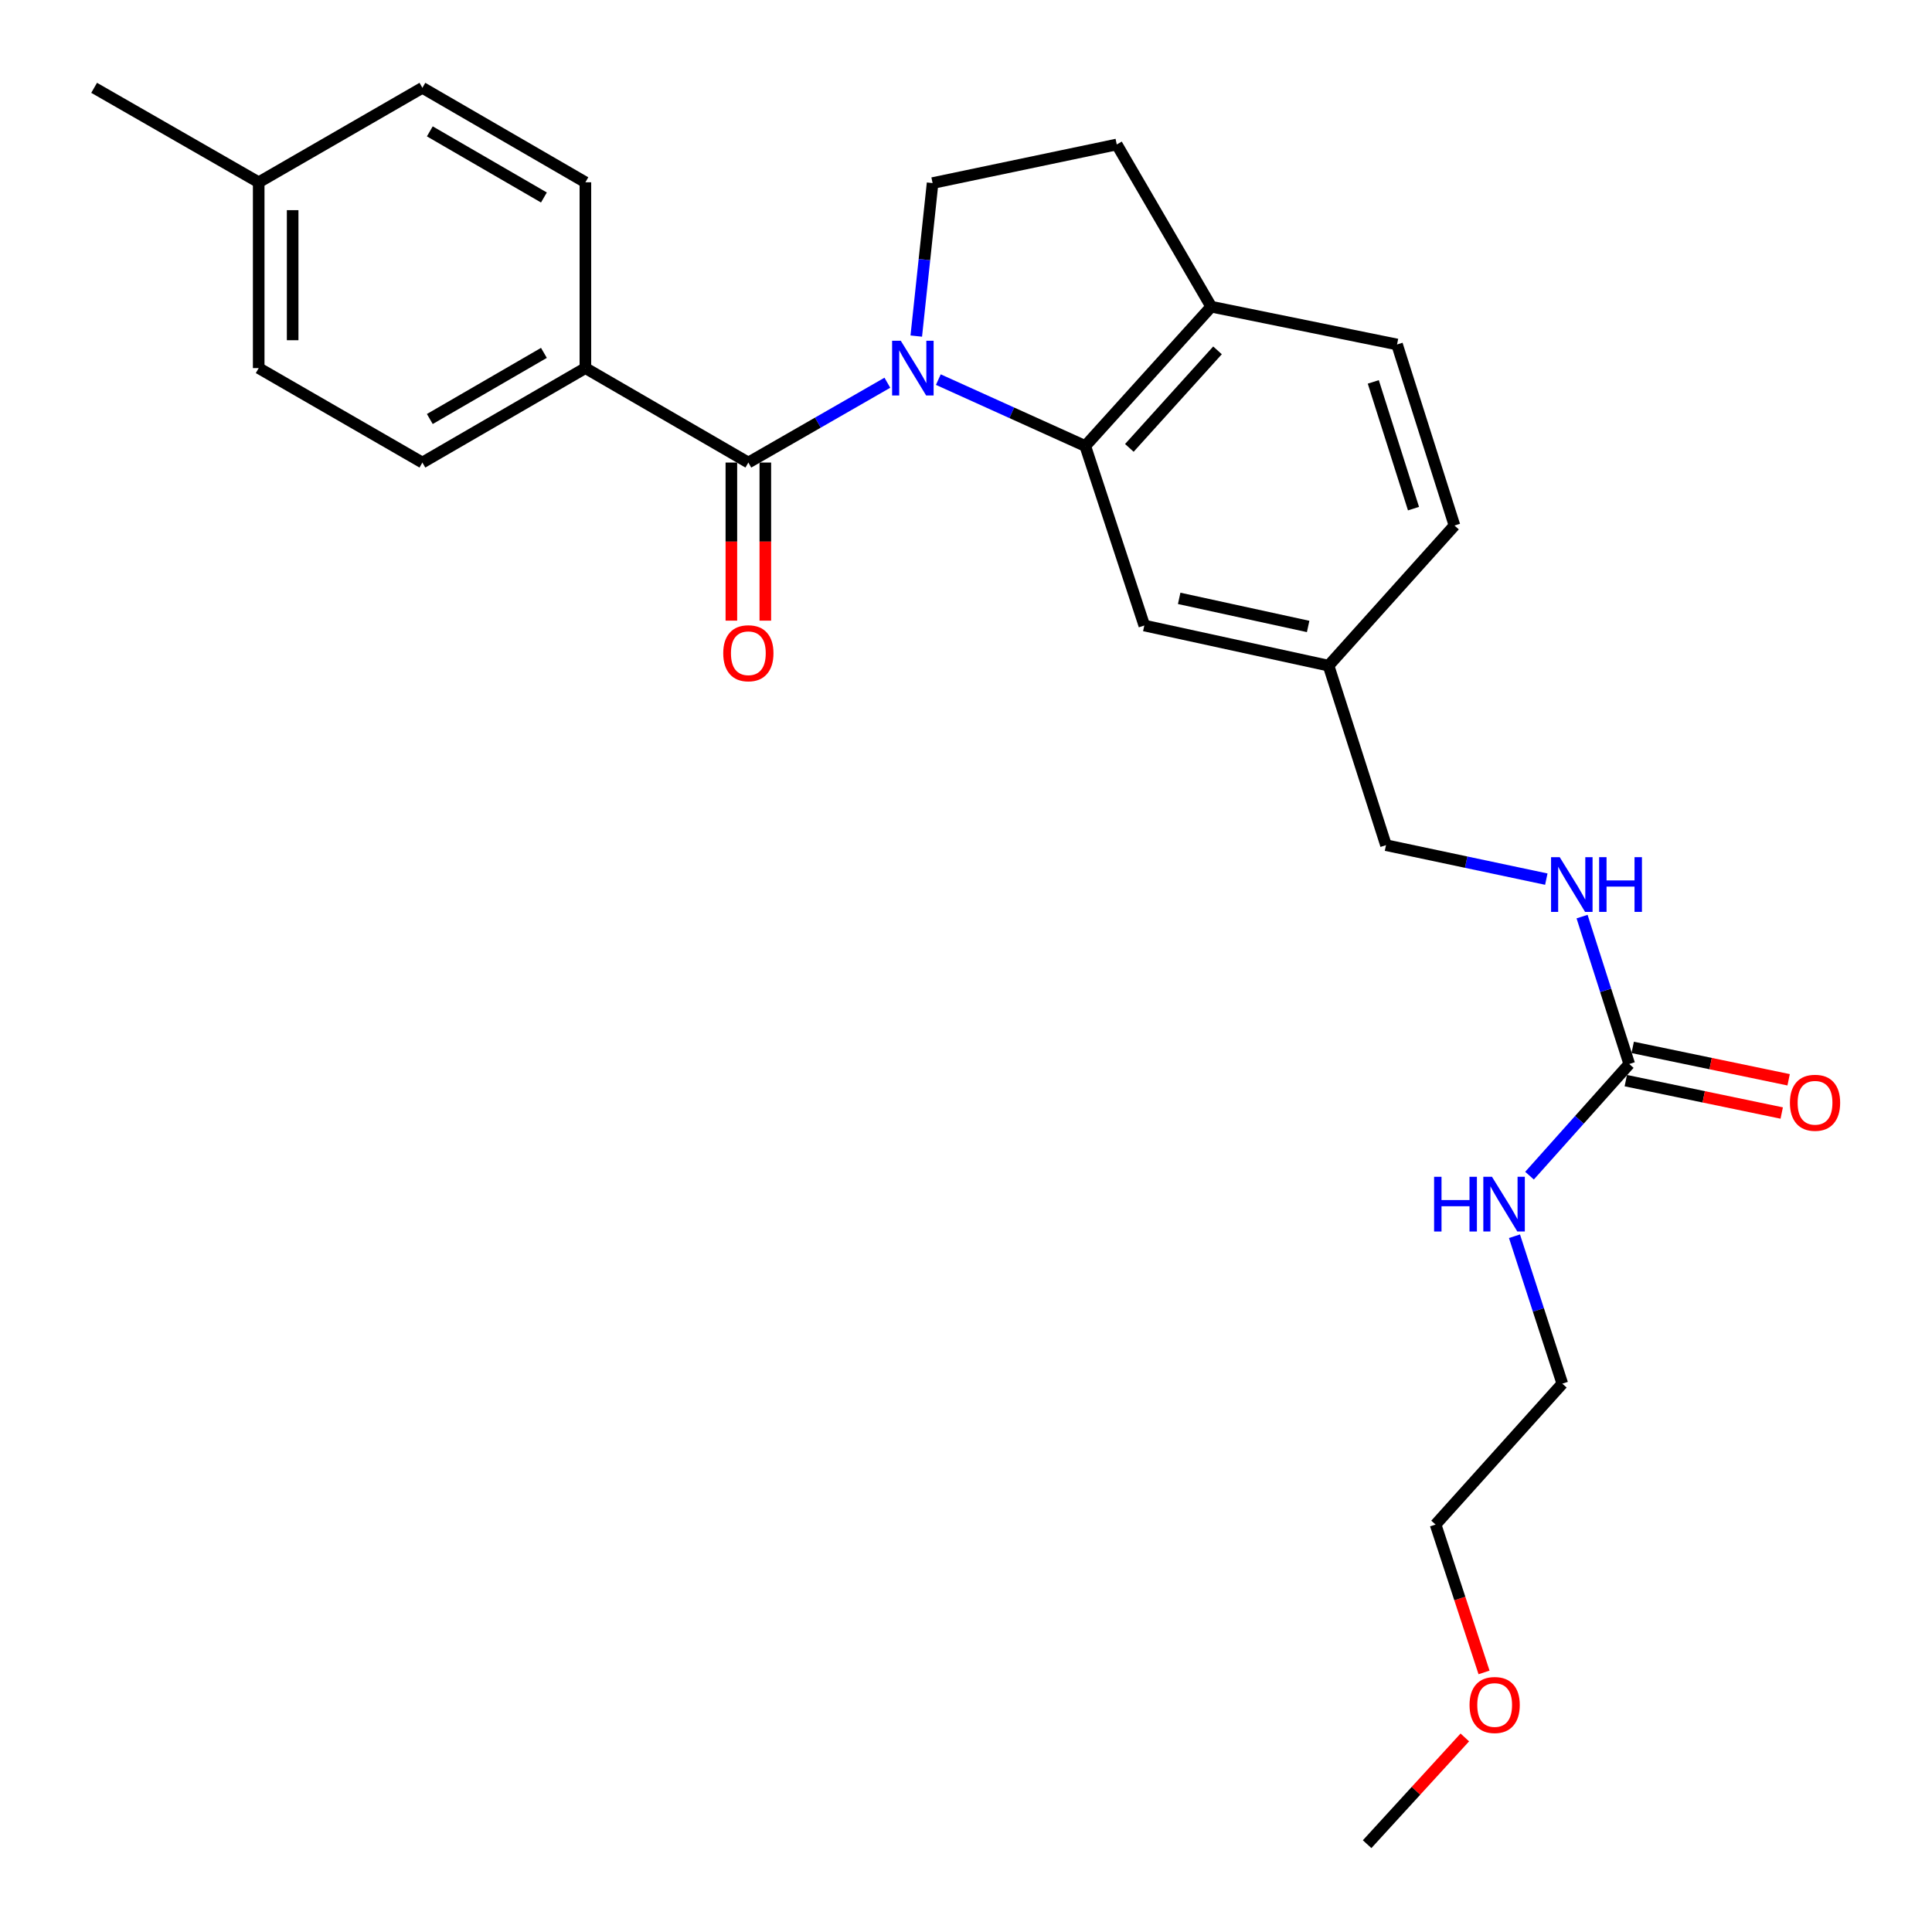 <?xml version='1.0' encoding='iso-8859-1'?>
<svg version='1.1' baseProfile='full'
              xmlns='http://www.w3.org/2000/svg'
                      xmlns:rdkit='http://www.rdkit.org/xml'
                      xmlns:xlink='http://www.w3.org/1999/xlink'
                  xml:space='preserve'
width='1000px' height='1000px' viewBox='0 0 1000 1000'>
<!-- END OF HEADER -->
<rect style='opacity:1.0;fill:#FFFFFF;stroke:none' width='1000' height='1000' x='0' y='0'> </rect>
<path class='bond-0' d='M 459.299,198.099 L 423.322,218.759' style='fill:none;fill-rule:evenodd;stroke:#0000FF;stroke-width:6px;stroke-linecap:butt;stroke-linejoin:miter;stroke-opacity:1' />
<path class='bond-0' d='M 423.322,218.759 L 387.345,239.419' style='fill:none;fill-rule:evenodd;stroke:#000000;stroke-width:6px;stroke-linecap:butt;stroke-linejoin:miter;stroke-opacity:1' />
<path class='bond-1' d='M 485.682,196.483 L 523.708,213.67' style='fill:none;fill-rule:evenodd;stroke:#0000FF;stroke-width:6px;stroke-linecap:butt;stroke-linejoin:miter;stroke-opacity:1' />
<path class='bond-1' d='M 523.708,213.67 L 561.733,230.856' style='fill:none;fill-rule:evenodd;stroke:#000000;stroke-width:6px;stroke-linecap:butt;stroke-linejoin:miter;stroke-opacity:1' />
<path class='bond-3' d='M 474.261,173.955 L 478.484,134.358' style='fill:none;fill-rule:evenodd;stroke:#0000FF;stroke-width:6px;stroke-linecap:butt;stroke-linejoin:miter;stroke-opacity:1' />
<path class='bond-3' d='M 478.484,134.358 L 482.707,94.761' style='fill:none;fill-rule:evenodd;stroke:#000000;stroke-width:6px;stroke-linecap:butt;stroke-linejoin:miter;stroke-opacity:1' />
<path class='bond-4' d='M 387.345,239.419 L 302.997,190.522' style='fill:none;fill-rule:evenodd;stroke:#000000;stroke-width:6px;stroke-linecap:butt;stroke-linejoin:miter;stroke-opacity:1' />
<path class='bond-8' d='M 378.558,239.419 L 378.558,280.332' style='fill:none;fill-rule:evenodd;stroke:#000000;stroke-width:6px;stroke-linecap:butt;stroke-linejoin:miter;stroke-opacity:1' />
<path class='bond-8' d='M 378.558,280.332 L 378.558,321.246' style='fill:none;fill-rule:evenodd;stroke:#FF0000;stroke-width:6px;stroke-linecap:butt;stroke-linejoin:miter;stroke-opacity:1' />
<path class='bond-8' d='M 396.132,239.419 L 396.132,280.332' style='fill:none;fill-rule:evenodd;stroke:#000000;stroke-width:6px;stroke-linecap:butt;stroke-linejoin:miter;stroke-opacity:1' />
<path class='bond-8' d='M 396.132,280.332 L 396.132,321.246' style='fill:none;fill-rule:evenodd;stroke:#FF0000;stroke-width:6px;stroke-linecap:butt;stroke-linejoin:miter;stroke-opacity:1' />
<path class='bond-5' d='M 561.733,230.856 L 626.925,158.742' style='fill:none;fill-rule:evenodd;stroke:#000000;stroke-width:6px;stroke-linecap:butt;stroke-linejoin:miter;stroke-opacity:1' />
<path class='bond-5' d='M 584.549,231.824 L 630.183,181.345' style='fill:none;fill-rule:evenodd;stroke:#000000;stroke-width:6px;stroke-linecap:butt;stroke-linejoin:miter;stroke-opacity:1' />
<path class='bond-6' d='M 561.733,230.856 L 592.293,323.767' style='fill:none;fill-rule:evenodd;stroke:#000000;stroke-width:6px;stroke-linecap:butt;stroke-linejoin:miter;stroke-opacity:1' />
<path class='bond-2' d='M 843.297,550.732 L 831.087,512.581' style='fill:none;fill-rule:evenodd;stroke:#000000;stroke-width:6px;stroke-linecap:butt;stroke-linejoin:miter;stroke-opacity:1' />
<path class='bond-2' d='M 831.087,512.581 L 818.878,474.429' style='fill:none;fill-rule:evenodd;stroke:#0000FF;stroke-width:6px;stroke-linecap:butt;stroke-linejoin:miter;stroke-opacity:1' />
<path class='bond-9' d='M 841.509,559.335 L 881.863,567.718' style='fill:none;fill-rule:evenodd;stroke:#000000;stroke-width:6px;stroke-linecap:butt;stroke-linejoin:miter;stroke-opacity:1' />
<path class='bond-9' d='M 881.863,567.718 L 922.216,576.101' style='fill:none;fill-rule:evenodd;stroke:#FF0000;stroke-width:6px;stroke-linecap:butt;stroke-linejoin:miter;stroke-opacity:1' />
<path class='bond-9' d='M 845.084,542.128 L 885.437,550.511' style='fill:none;fill-rule:evenodd;stroke:#000000;stroke-width:6px;stroke-linecap:butt;stroke-linejoin:miter;stroke-opacity:1' />
<path class='bond-9' d='M 885.437,550.511 L 925.79,558.894' style='fill:none;fill-rule:evenodd;stroke:#FF0000;stroke-width:6px;stroke-linecap:butt;stroke-linejoin:miter;stroke-opacity:1' />
<path class='bond-11' d='M 843.297,550.732 L 817.487,579.626' style='fill:none;fill-rule:evenodd;stroke:#000000;stroke-width:6px;stroke-linecap:butt;stroke-linejoin:miter;stroke-opacity:1' />
<path class='bond-11' d='M 817.487,579.626 L 791.677,608.52' style='fill:none;fill-rule:evenodd;stroke:#0000FF;stroke-width:6px;stroke-linecap:butt;stroke-linejoin:miter;stroke-opacity:1' />
<path class='bond-10' d='M 482.707,94.761 L 578.029,74.784' style='fill:none;fill-rule:evenodd;stroke:#000000;stroke-width:6px;stroke-linecap:butt;stroke-linejoin:miter;stroke-opacity:1' />
<path class='bond-13' d='M 302.997,190.522 L 218.63,239.419' style='fill:none;fill-rule:evenodd;stroke:#000000;stroke-width:6px;stroke-linecap:butt;stroke-linejoin:miter;stroke-opacity:1' />
<path class='bond-13' d='M 281.53,182.651 L 222.472,216.879' style='fill:none;fill-rule:evenodd;stroke:#000000;stroke-width:6px;stroke-linecap:butt;stroke-linejoin:miter;stroke-opacity:1' />
<path class='bond-14' d='M 302.997,190.522 L 302.997,94.351' style='fill:none;fill-rule:evenodd;stroke:#000000;stroke-width:6px;stroke-linecap:butt;stroke-linejoin:miter;stroke-opacity:1' />
<path class='bond-12' d='M 626.925,158.742 L 723.106,178.298' style='fill:none;fill-rule:evenodd;stroke:#000000;stroke-width:6px;stroke-linecap:butt;stroke-linejoin:miter;stroke-opacity:1' />
<path class='bond-26' d='M 626.925,158.742 L 578.029,74.784' style='fill:none;fill-rule:evenodd;stroke:#000000;stroke-width:6px;stroke-linecap:butt;stroke-linejoin:miter;stroke-opacity:1' />
<path class='bond-15' d='M 592.293,323.767 L 687.655,344.544' style='fill:none;fill-rule:evenodd;stroke:#000000;stroke-width:6px;stroke-linecap:butt;stroke-linejoin:miter;stroke-opacity:1' />
<path class='bond-15' d='M 610.339,309.711 L 677.092,324.255' style='fill:none;fill-rule:evenodd;stroke:#000000;stroke-width:6px;stroke-linecap:butt;stroke-linejoin:miter;stroke-opacity:1' />
<path class='bond-7' d='M 800.369,455.035 L 758.877,446.245' style='fill:none;fill-rule:evenodd;stroke:#0000FF;stroke-width:6px;stroke-linecap:butt;stroke-linejoin:miter;stroke-opacity:1' />
<path class='bond-7' d='M 758.877,446.245 L 717.385,437.454' style='fill:none;fill-rule:evenodd;stroke:#000000;stroke-width:6px;stroke-linecap:butt;stroke-linejoin:miter;stroke-opacity:1' />
<path class='bond-22' d='M 783.893,639.868 L 796.274,678.022' style='fill:none;fill-rule:evenodd;stroke:#0000FF;stroke-width:6px;stroke-linecap:butt;stroke-linejoin:miter;stroke-opacity:1' />
<path class='bond-22' d='M 796.274,678.022 L 808.655,716.176' style='fill:none;fill-rule:evenodd;stroke:#000000;stroke-width:6px;stroke-linecap:butt;stroke-linejoin:miter;stroke-opacity:1' />
<path class='bond-27' d='M 723.106,178.298 L 752.837,272.01' style='fill:none;fill-rule:evenodd;stroke:#000000;stroke-width:6px;stroke-linecap:butt;stroke-linejoin:miter;stroke-opacity:1' />
<path class='bond-27' d='M 710.814,197.67 L 731.625,263.267' style='fill:none;fill-rule:evenodd;stroke:#000000;stroke-width:6px;stroke-linecap:butt;stroke-linejoin:miter;stroke-opacity:1' />
<path class='bond-19' d='M 218.63,239.419 L 133.901,190.522' style='fill:none;fill-rule:evenodd;stroke:#000000;stroke-width:6px;stroke-linecap:butt;stroke-linejoin:miter;stroke-opacity:1' />
<path class='bond-18' d='M 302.997,94.351 L 218.63,45.455' style='fill:none;fill-rule:evenodd;stroke:#000000;stroke-width:6px;stroke-linecap:butt;stroke-linejoin:miter;stroke-opacity:1' />
<path class='bond-18' d='M 281.53,102.222 L 222.472,67.994' style='fill:none;fill-rule:evenodd;stroke:#000000;stroke-width:6px;stroke-linecap:butt;stroke-linejoin:miter;stroke-opacity:1' />
<path class='bond-16' d='M 687.655,344.544 L 717.385,437.454' style='fill:none;fill-rule:evenodd;stroke:#000000;stroke-width:6px;stroke-linecap:butt;stroke-linejoin:miter;stroke-opacity:1' />
<path class='bond-17' d='M 687.655,344.544 L 752.837,272.01' style='fill:none;fill-rule:evenodd;stroke:#000000;stroke-width:6px;stroke-linecap:butt;stroke-linejoin:miter;stroke-opacity:1' />
<path class='bond-20' d='M 218.63,45.455 L 133.901,94.351' style='fill:none;fill-rule:evenodd;stroke:#000000;stroke-width:6px;stroke-linecap:butt;stroke-linejoin:miter;stroke-opacity:1' />
<path class='bond-28' d='M 133.901,190.522 L 133.901,94.351' style='fill:none;fill-rule:evenodd;stroke:#000000;stroke-width:6px;stroke-linecap:butt;stroke-linejoin:miter;stroke-opacity:1' />
<path class='bond-28' d='M 151.476,176.097 L 151.476,108.777' style='fill:none;fill-rule:evenodd;stroke:#000000;stroke-width:6px;stroke-linecap:butt;stroke-linejoin:miter;stroke-opacity:1' />
<path class='bond-24' d='M 133.901,94.351 L 48.723,45.455' style='fill:none;fill-rule:evenodd;stroke:#000000;stroke-width:6px;stroke-linecap:butt;stroke-linejoin:miter;stroke-opacity:1' />
<path class='bond-21' d='M 768.136,865.646 L 755.595,827.374' style='fill:none;fill-rule:evenodd;stroke:#FF0000;stroke-width:6px;stroke-linecap:butt;stroke-linejoin:miter;stroke-opacity:1' />
<path class='bond-21' d='M 755.595,827.374 L 743.054,789.101' style='fill:none;fill-rule:evenodd;stroke:#000000;stroke-width:6px;stroke-linecap:butt;stroke-linejoin:miter;stroke-opacity:1' />
<path class='bond-25' d='M 758.189,899.296 L 732.905,926.921' style='fill:none;fill-rule:evenodd;stroke:#FF0000;stroke-width:6px;stroke-linecap:butt;stroke-linejoin:miter;stroke-opacity:1' />
<path class='bond-25' d='M 732.905,926.921 L 707.621,954.545' style='fill:none;fill-rule:evenodd;stroke:#000000;stroke-width:6px;stroke-linecap:butt;stroke-linejoin:miter;stroke-opacity:1' />
<path class='bond-23' d='M 808.655,716.176 L 743.054,789.101' style='fill:none;fill-rule:evenodd;stroke:#000000;stroke-width:6px;stroke-linecap:butt;stroke-linejoin:miter;stroke-opacity:1' />
<path  class='atom-0' d='M 466.234 176.362
L 475.514 191.362
Q 476.434 192.842, 477.914 195.522
Q 479.394 198.202, 479.474 198.362
L 479.474 176.362
L 483.234 176.362
L 483.234 204.682
L 479.354 204.682
L 469.394 188.282
Q 468.234 186.362, 466.994 184.162
Q 465.794 181.962, 465.434 181.282
L 465.434 204.682
L 461.754 204.682
L 461.754 176.362
L 466.234 176.362
' fill='#0000FF'/>
<path  class='atom-8' d='M 807.306 443.671
L 816.586 458.671
Q 817.506 460.151, 818.986 462.831
Q 820.466 465.511, 820.546 465.671
L 820.546 443.671
L 824.306 443.671
L 824.306 471.991
L 820.426 471.991
L 810.466 455.591
Q 809.306 453.671, 808.066 451.471
Q 806.866 449.271, 806.506 448.591
L 806.506 471.991
L 802.826 471.991
L 802.826 443.671
L 807.306 443.671
' fill='#0000FF'/>
<path  class='atom-8' d='M 827.706 443.671
L 831.546 443.671
L 831.546 455.711
L 846.026 455.711
L 846.026 443.671
L 849.866 443.671
L 849.866 471.991
L 846.026 471.991
L 846.026 458.911
L 831.546 458.911
L 831.546 471.991
L 827.706 471.991
L 827.706 443.671
' fill='#0000FF'/>
<path  class='atom-9' d='M 374.345 338.111
Q 374.345 331.311, 377.705 327.511
Q 381.065 323.711, 387.345 323.711
Q 393.625 323.711, 396.985 327.511
Q 400.345 331.311, 400.345 338.111
Q 400.345 344.991, 396.945 348.911
Q 393.545 352.791, 387.345 352.791
Q 381.105 352.791, 377.705 348.911
Q 374.345 345.031, 374.345 338.111
M 387.345 349.591
Q 391.665 349.591, 393.985 346.711
Q 396.345 343.791, 396.345 338.111
Q 396.345 332.551, 393.985 329.751
Q 391.665 326.911, 387.345 326.911
Q 383.025 326.911, 380.665 329.711
Q 378.345 332.511, 378.345 338.111
Q 378.345 343.831, 380.665 346.711
Q 383.025 349.591, 387.345 349.591
' fill='#FF0000'/>
<path  class='atom-10' d='M 926.459 570.788
Q 926.459 563.988, 929.819 560.188
Q 933.179 556.388, 939.459 556.388
Q 945.739 556.388, 949.099 560.188
Q 952.459 563.988, 952.459 570.788
Q 952.459 577.668, 949.059 581.588
Q 945.659 585.468, 939.459 585.468
Q 933.219 585.468, 929.819 581.588
Q 926.459 577.708, 926.459 570.788
M 939.459 582.268
Q 943.779 582.268, 946.099 579.388
Q 948.459 576.468, 948.459 570.788
Q 948.459 565.228, 946.099 562.428
Q 943.779 559.588, 939.459 559.588
Q 935.139 559.588, 932.779 562.388
Q 930.459 565.188, 930.459 570.788
Q 930.459 576.508, 932.779 579.388
Q 935.139 582.268, 939.459 582.268
' fill='#FF0000'/>
<path  class='atom-12' d='M 742.285 609.106
L 746.125 609.106
L 746.125 621.146
L 760.605 621.146
L 760.605 609.106
L 764.445 609.106
L 764.445 637.426
L 760.605 637.426
L 760.605 624.346
L 746.125 624.346
L 746.125 637.426
L 742.285 637.426
L 742.285 609.106
' fill='#0000FF'/>
<path  class='atom-12' d='M 772.245 609.106
L 781.525 624.106
Q 782.445 625.586, 783.925 628.266
Q 785.405 630.946, 785.485 631.106
L 785.485 609.106
L 789.245 609.106
L 789.245 637.426
L 785.365 637.426
L 775.405 621.026
Q 774.245 619.106, 773.005 616.906
Q 771.805 614.706, 771.445 614.026
L 771.445 637.426
L 767.765 637.426
L 767.765 609.106
L 772.245 609.106
' fill='#0000FF'/>
<path  class='atom-22' d='M 760.633 882.502
Q 760.633 875.702, 763.993 871.902
Q 767.353 868.102, 773.633 868.102
Q 779.913 868.102, 783.273 871.902
Q 786.633 875.702, 786.633 882.502
Q 786.633 889.382, 783.233 893.302
Q 779.833 897.182, 773.633 897.182
Q 767.393 897.182, 763.993 893.302
Q 760.633 889.422, 760.633 882.502
M 773.633 893.982
Q 777.953 893.982, 780.273 891.102
Q 782.633 888.182, 782.633 882.502
Q 782.633 876.942, 780.273 874.142
Q 777.953 871.302, 773.633 871.302
Q 769.313 871.302, 766.953 874.102
Q 764.633 876.902, 764.633 882.502
Q 764.633 888.222, 766.953 891.102
Q 769.313 893.982, 773.633 893.982
' fill='#FF0000'/>
</svg>
